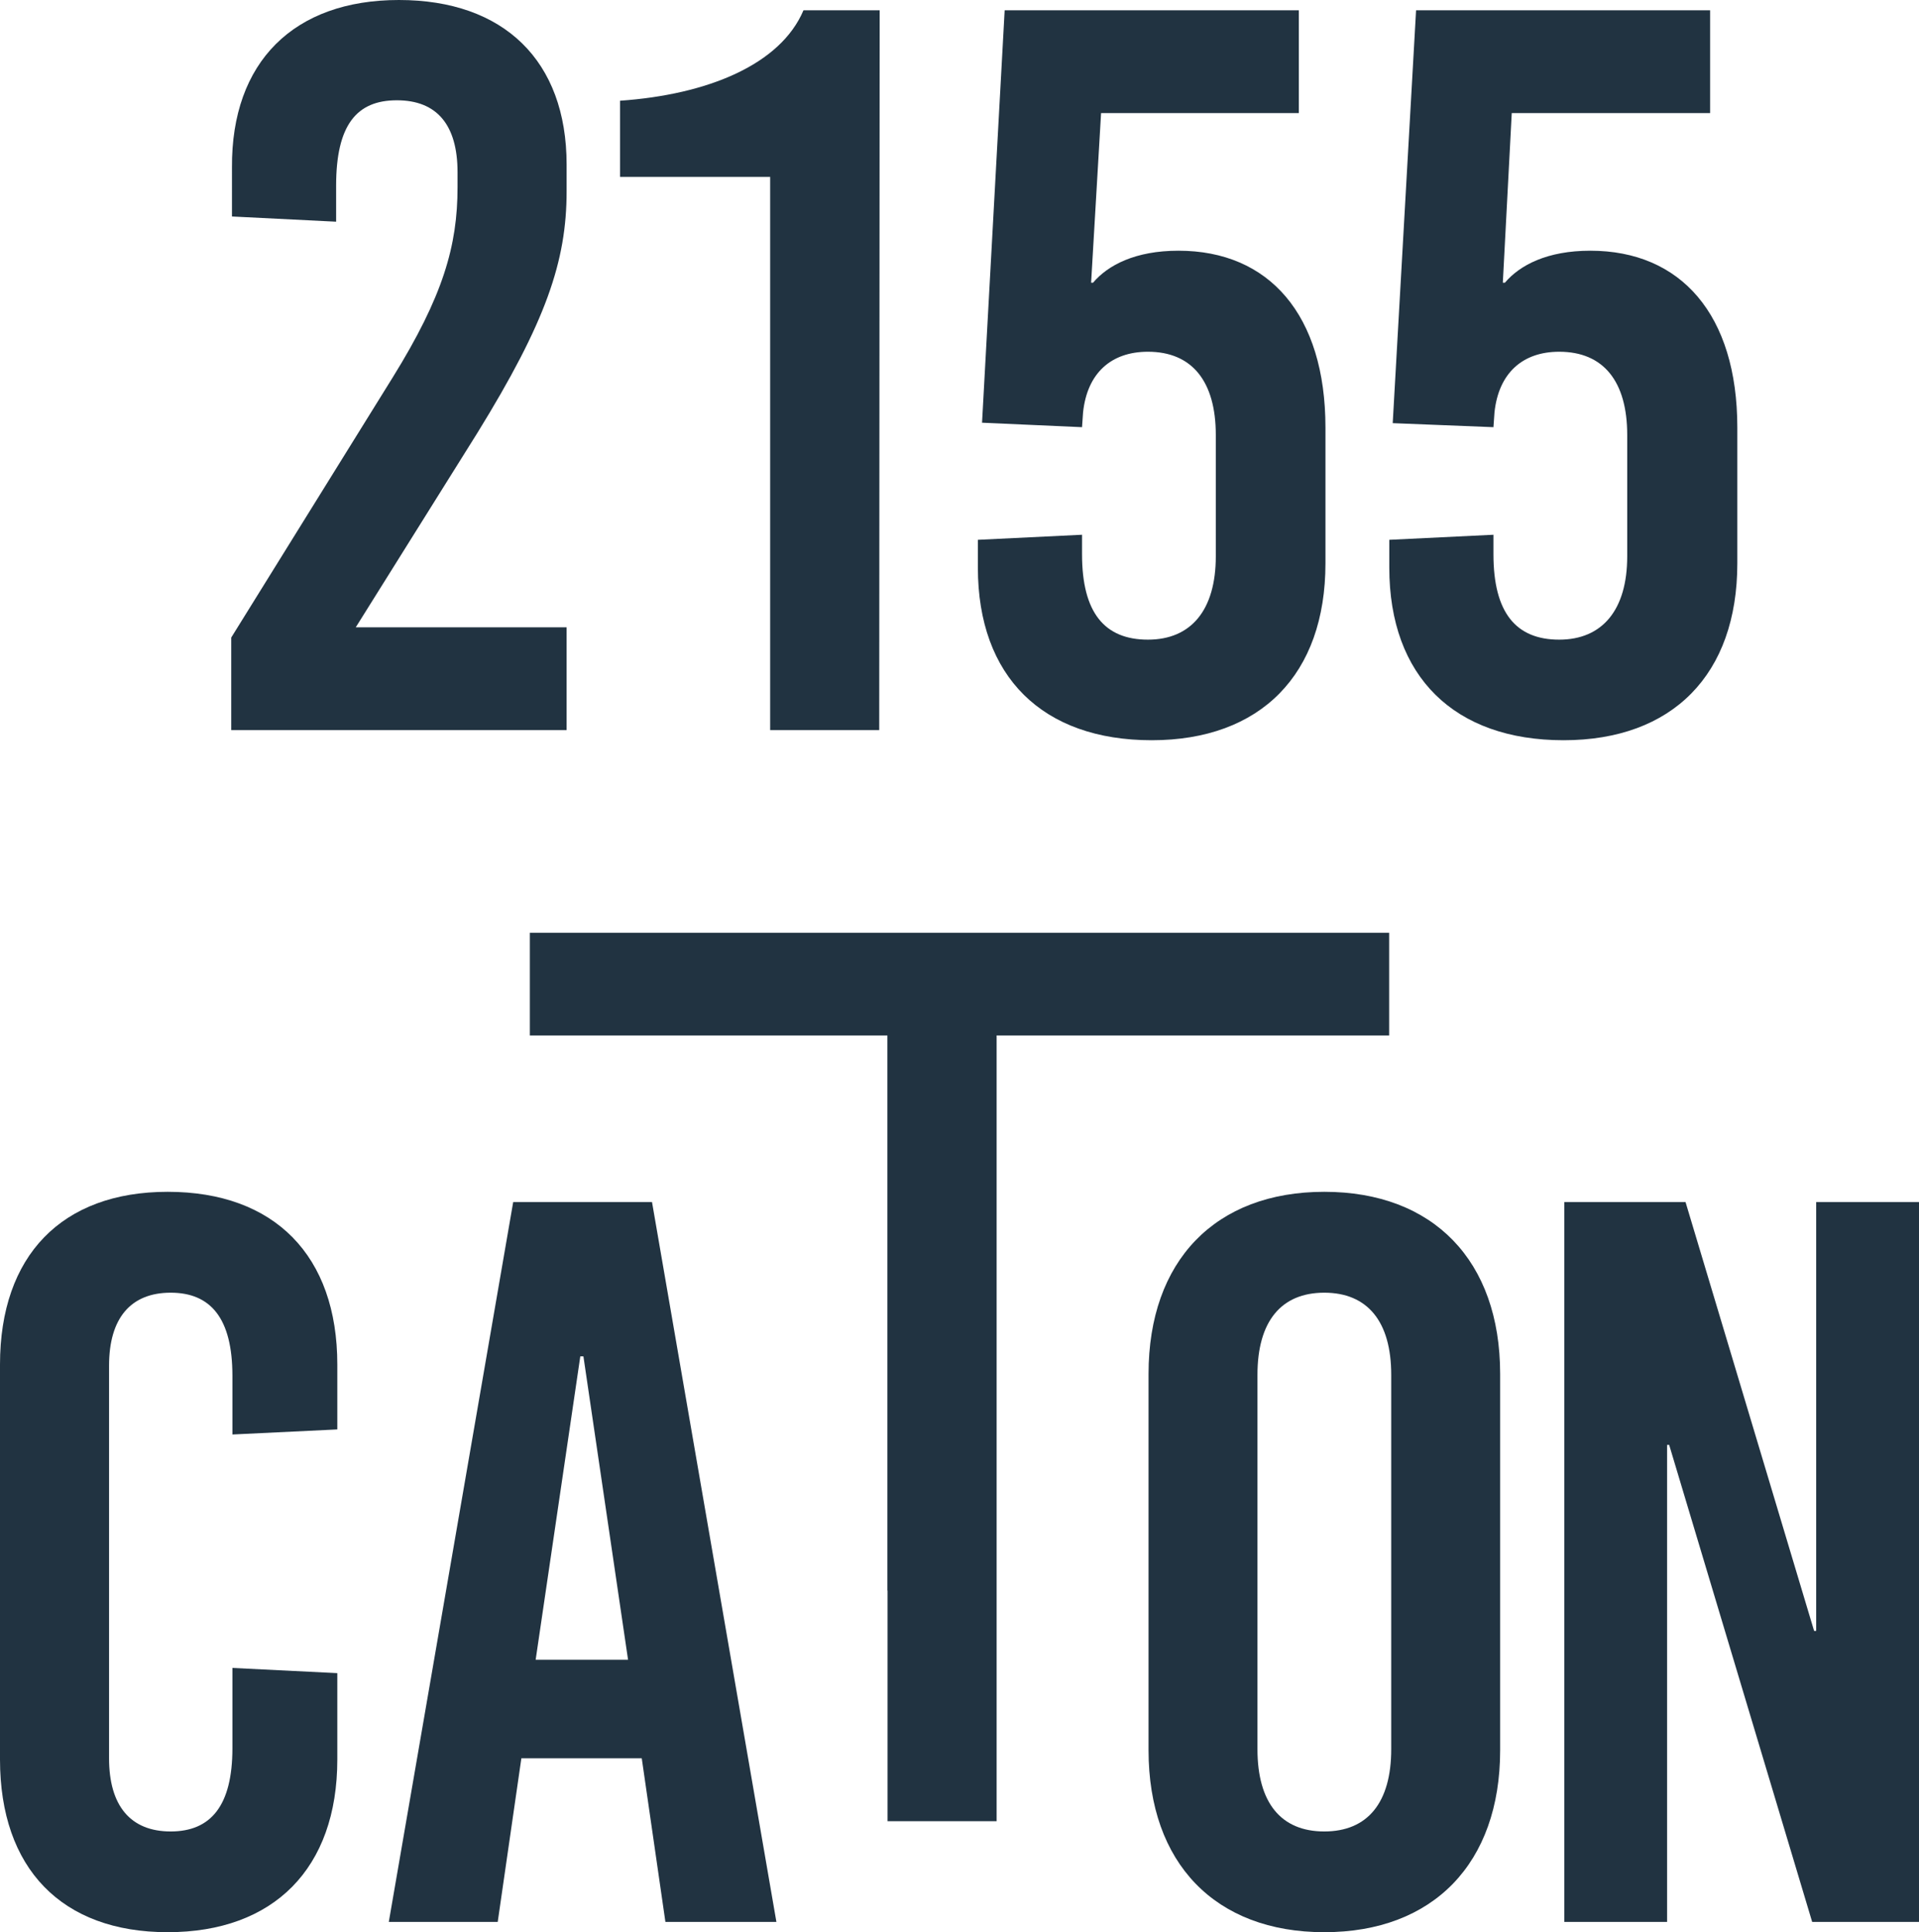 <svg xmlns="http://www.w3.org/2000/svg" viewBox="0 0 128.97 129.86"><defs><style>.cls-1{fill:#213341;}</style></defs><title>Asset 1</title><g id="Layer_2" data-name="Layer 2"><g id="Layer_1-2" data-name="Layer 1"><path class="cls-1" d="M38.08,11.06v1.8c0,4.7-1.39,8.77-6,16.24L23.91,42.16H38.08v6.91H15.54V42.85L26.39,25.37c3.39-5.47,4.36-8.85,4.36-12.79v-1c0-3.18-1.38-4.84-4.08-4.84s-4.08,1.66-4.08,5.74v2.42l-7-.35V11.26C15.54,4.15,19.76,0,26.81,0S38.08,4.08,38.08,11.06"/><path class="cls-1" d="M59.09,49.07H51.76V11.89H41.67V6.77C47.55,6.36,52.45,4.35,54,.69h5.12Z"/><path class="cls-1" d="M65.72,38.15V36.28l7-.34v1.31c0,3.94,1.52,5.74,4.43,5.74s4.56-2,4.56-5.6V29.23c0-3.59-1.59-5.59-4.56-5.59-2.49,0-4.08,1.45-4.36,4.07l-.07,1L66,28.41,67.52.69H87.29V7.6H74L73.33,19h.13c1-1.18,2.84-2.15,5.74-2.15,6.08,0,9.88,4.29,9.88,11.89v9.12c0,7.47-4.35,11.89-11.68,11.89S65.72,45.48,65.72,38.15"/><path class="cls-1" d="M93.37,38.15V36.28l7-.34v1.31c0,3.94,1.52,5.74,4.42,5.74s4.57-2,4.57-5.6V29.23c0-3.59-1.59-5.59-4.57-5.59-2.48,0-4.07,1.45-4.35,4.07l-.07,1-6.77-.27L95.17.69h19.76V7.6H101.6L101,19h.14c1-1.18,2.84-2.15,5.74-2.15,6.08,0,9.88,4.29,9.88,11.89v9.12c0,7.47-4.35,11.89-11.68,11.89S93.37,45.48,93.37,38.15"/><path class="cls-1" d="M11.27,80.1C4.15,80.1,0,84.39,0,91.71v26.54c0,7.33,4.15,11.61,11.27,11.61s11.4-4.28,11.4-11.61v-5.8l-7.05-.35v5.39c0,3.87-1.45,5.6-4.15,5.6s-4.14-1.73-4.14-4.91V91.78c0-3.18,1.45-4.9,4.14-4.9s4.15,1.72,4.15,5.59v3.94l7.05-.34V91.71c0-7.32-4.22-11.61-11.4-11.61"/><path class="cls-1" d="M34.49,80.79l-8.36,48.38h7.32l1.59-11h8.09l1.59,11h7.46L43.82,80.79ZM36,111.55l3-20.39h.21l3,20.39Z"/><path class="cls-1" d="M89,80.1c-7.32,0-11.81,4.63-11.81,12.24v25.29c0,7.6,4.49,12.23,11.81,12.23s11.82-4.63,11.82-12.23V92.34c0-7.61-4.49-12.24-11.82-12.24m4.5,37.46c0,3.6-1.59,5.53-4.5,5.53s-4.49-1.93-4.49-5.53V92.4c0-3.59,1.59-5.52,4.49-5.52s4.5,1.93,4.5,5.52Z"/><polygon class="cls-1" points="122.06 80.79 122.06 109.61 121.92 109.61 113.28 80.79 105.13 80.79 105.13 129.17 112.04 129.17 112.04 97.11 112.18 97.11 121.79 129.17 128.97 129.17 128.97 80.79 122.06 80.79"/><polygon class="cls-1" points="66.98 69.59 93.36 69.59 93.36 62.69 35.61 62.69 35.61 69.59 59.64 69.59 59.64 106.9 59.65 106.9 59.65 122.4 66.98 122.4 66.98 106.9 66.98 106.9 66.98 69.59"/></g></g></svg>